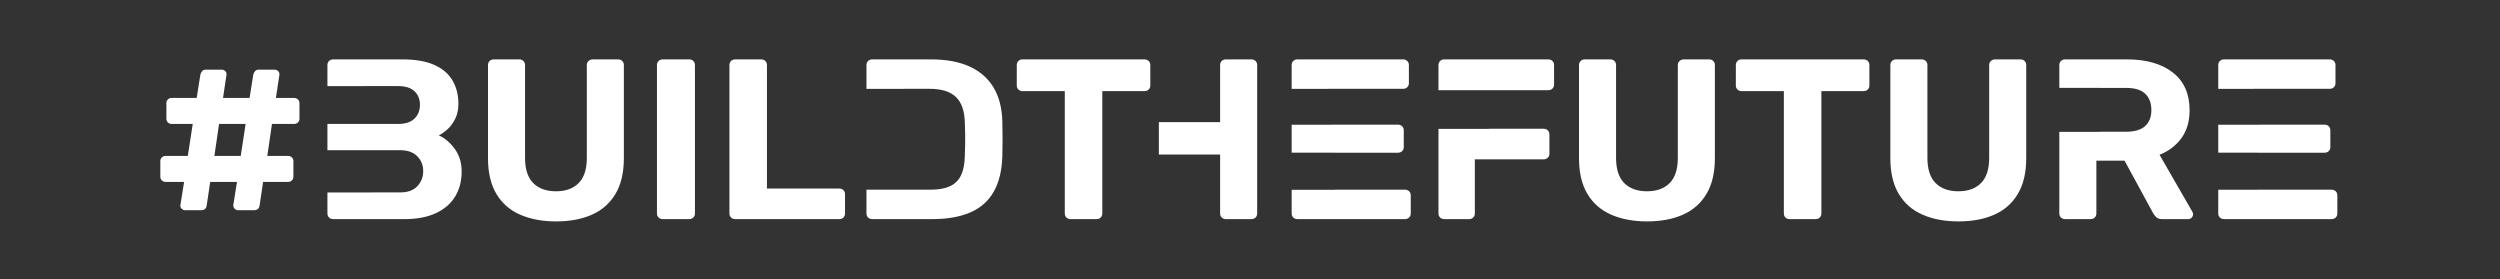 <svg width="842" height="94" viewBox="0 0 842 94" fill="none" xmlns="http://www.w3.org/2000/svg">
<rect x="0" y="0" width="842" height="94" fill="#333333" stroke="none"/>
<path d="M62.398 70.8C61.927 70.8 61.522 70.633 61.182 70.3C60.841 69.967 60.698 69.57 60.75 69.11L62.006 61.27H55.805C55.282 61.27 54.85 61.103 54.51 60.77C54.17 60.437 54 60.015 54 59.502V54.276C54 53.764 54.17 53.341 54.51 53.008C54.85 52.675 55.282 52.509 55.805 52.509H63.262L64.91 41.749H57.846C57.322 41.749 56.891 41.582 56.551 41.249C56.21 40.917 56.04 40.494 56.04 39.981V34.755C56.04 34.243 56.21 33.819 56.551 33.487C56.891 33.154 57.322 32.987 57.846 32.987H66.244L67.5 25.072C67.605 24.661 67.801 24.29 68.089 23.957C68.376 23.623 68.782 23.457 69.305 23.457H74.643C75.114 23.457 75.519 23.623 75.859 23.957C76.199 24.29 76.343 24.687 76.291 25.148L75.114 32.987H84.061L85.317 25.072C85.422 24.661 85.618 24.29 85.906 23.957C86.194 23.623 86.599 23.457 87.123 23.457H92.46C92.931 23.457 93.336 23.623 93.676 23.957C94.017 24.29 94.16 24.687 94.108 25.148L92.931 32.987H98.975C99.55 32.987 100.008 33.154 100.348 33.487C100.688 33.819 100.858 34.243 100.858 34.755V39.981C100.858 40.494 100.688 40.917 100.348 41.249C100.008 41.582 99.55 41.749 98.975 41.749H91.596L90.027 52.509H96.934C97.509 52.509 97.967 52.675 98.307 53.008C98.648 53.341 98.818 53.764 98.818 54.276V59.502C98.818 60.015 98.648 60.437 98.307 60.77C97.967 61.103 97.509 61.27 96.934 61.27H88.614L87.437 69.186C87.28 70.262 86.652 70.8 85.553 70.8H80.215C79.744 70.8 79.352 70.633 79.038 70.3C78.724 69.967 78.567 69.57 78.567 69.11L79.823 61.27H70.797L69.619 69.185C69.462 70.261 68.834 70.799 67.735 70.799H62.398V70.8ZM72.209 52.509H81.079L82.727 41.749H73.779L72.209 52.509Z" fill="white"/>
<path fill-rule="evenodd" clip-rule="evenodd" d="M112.239 73.798C111.664 73.798 111.193 73.619 110.827 73.261C110.46 72.902 110.277 72.441 110.277 71.877V64.812H125.314V64.807H134.766C137.33 64.807 139.266 64.103 140.574 62.694C141.883 61.285 142.537 59.606 142.537 57.66C142.537 55.661 141.869 53.983 140.535 52.625C139.201 51.268 137.278 50.588 134.766 50.588H125.314V50.584H110.277V41.752H125.888V41.75H134.06C136.519 41.75 138.364 41.148 139.593 39.945C140.823 38.74 141.438 37.19 141.438 35.295C141.438 33.399 140.823 31.874 139.593 30.722C138.364 29.568 136.519 28.993 134.06 28.993H122.757V29.008H110.277V21.922C110.277 21.358 110.46 20.897 110.827 20.538C111.193 20.179 111.664 20 112.239 20H135.551C139.894 20 143.452 20.615 146.226 21.845C148.999 23.075 151.053 24.817 152.387 27.071C153.721 29.326 154.389 31.964 154.389 34.987C154.389 36.883 154.035 38.548 153.329 39.983C152.623 41.417 151.759 42.595 150.739 43.518C149.718 44.44 148.737 45.132 147.795 45.593C149.836 46.515 151.628 48.039 153.172 50.166C154.716 52.292 155.487 54.815 155.487 57.736C155.487 60.964 154.755 63.782 153.29 66.19C151.825 68.598 149.653 70.468 146.775 71.801C143.897 73.132 140.391 73.798 136.257 73.798H112.239Z" fill="white"/>
<path d="M187.276 74.567C182.671 74.567 178.642 73.812 175.189 72.3C171.735 70.788 169.066 68.457 167.183 65.306C165.299 62.155 164.357 58.146 164.357 53.279V21.922C164.357 21.358 164.54 20.897 164.906 20.538C165.273 20.179 165.744 20 166.319 20H174.875C175.45 20 175.921 20.179 176.287 20.538C176.654 20.897 176.837 21.358 176.837 21.922V53.202C176.837 56.993 177.753 59.811 179.584 61.656C181.415 63.501 183.979 64.423 187.276 64.423C190.52 64.423 193.058 63.501 194.89 61.656C196.721 59.811 197.637 56.993 197.637 53.202V21.922C197.637 21.358 197.833 20.897 198.225 20.538C198.618 20.179 199.076 20 199.599 20H208.233C208.756 20 209.201 20.179 209.567 20.538C209.933 20.897 210.117 21.358 210.117 21.922V53.279C210.117 58.146 209.175 62.155 207.291 65.306C205.407 68.457 202.765 70.788 199.363 72.3C195.962 73.812 191.933 74.567 187.276 74.567Z" fill="white"/>
<path d="M223.224 73.798C222.649 73.798 222.178 73.619 221.812 73.261C221.445 72.902 221.262 72.441 221.262 71.877V21.922C221.262 21.358 221.445 20.897 221.812 20.538C222.178 20.179 222.649 20 223.224 20H232.094C232.669 20 233.14 20.179 233.507 20.538C233.873 20.897 234.056 21.358 234.056 21.922V71.877C234.056 72.441 233.873 72.902 233.507 73.261C233.14 73.619 232.669 73.798 232.094 73.798H223.224Z" fill="white"/>
<path d="M247.635 73.798C247.059 73.798 246.588 73.619 246.222 73.261C245.856 72.902 245.673 72.441 245.673 71.877V21.922C245.673 21.358 245.856 20.897 246.222 20.538C246.588 20.179 247.059 20 247.635 20H256.347C256.923 20 257.394 20.179 257.76 20.538C258.126 20.897 258.31 21.358 258.31 21.922V63.501H282.642C283.217 63.501 283.688 63.68 284.054 64.038C284.421 64.396 284.604 64.858 284.604 65.422V71.877C284.604 72.441 284.421 72.902 284.054 73.261C283.688 73.619 283.217 73.798 282.642 73.798H247.635Z" fill="white"/>
<path d="M554.73 74.567C550.125 74.567 546.096 73.812 542.642 72.3C539.189 70.788 536.52 68.457 534.636 65.306C532.752 62.155 531.811 58.146 531.811 53.279V21.922C531.811 21.358 531.994 20.897 532.36 20.538C532.726 20.179 533.197 20 533.773 20H542.328C542.904 20 543.375 20.179 543.741 20.538C544.107 20.897 544.29 21.358 544.29 21.922V53.202C544.29 56.993 545.206 59.811 547.038 61.656C548.869 63.501 551.433 64.423 554.73 64.423C557.974 64.423 560.512 63.501 562.343 61.656C564.175 59.811 565.09 56.993 565.09 53.202V21.922C565.09 21.358 565.287 20.897 565.679 20.538C566.072 20.179 566.529 20 567.053 20H575.687C576.21 20 576.655 20.179 577.021 20.538C577.387 20.897 577.57 21.358 577.57 21.922V53.279C577.57 58.146 576.628 62.155 574.745 65.306C572.861 68.457 570.218 70.788 566.817 72.3C563.416 73.812 559.387 74.567 554.73 74.567Z" fill="white"/>
<path d="M602.766 73.798C602.19 73.798 601.719 73.619 601.353 73.261C600.987 72.902 600.803 72.441 600.803 71.877V30.683H586.518C585.995 30.683 585.55 30.503 585.184 30.145C584.818 29.787 584.634 29.351 584.634 28.839V21.922C584.634 21.358 584.818 20.897 585.184 20.538C585.55 20.179 585.995 20 586.518 20H627.647C628.223 20 628.694 20.179 629.06 20.538C629.426 20.897 629.609 21.358 629.609 21.922V28.839C629.609 29.351 629.426 29.787 629.06 30.145C628.694 30.503 628.223 30.683 627.647 30.683H613.44V71.877C613.44 72.441 613.257 72.902 612.891 73.261C612.525 73.619 612.054 73.798 611.478 73.798H602.766Z" fill="white"/>
<path d="M659.593 74.567C654.988 74.567 650.959 73.812 647.505 72.3C644.051 70.788 641.383 68.457 639.499 65.306C637.615 62.155 636.673 58.146 636.673 53.279V21.922C636.673 21.358 636.857 20.897 637.223 20.538C637.589 20.179 638.06 20 638.636 20H647.191C647.767 20 648.238 20.179 648.604 20.538C648.97 20.897 649.153 21.358 649.153 21.922V53.202C649.153 56.993 650.069 59.811 651.901 61.656C653.732 63.501 656.296 64.423 659.593 64.423C662.837 64.423 665.375 63.501 667.206 61.656C669.038 59.811 669.953 56.993 669.953 53.202V21.922C669.953 21.358 670.149 20.897 670.542 20.538C670.934 20.179 671.392 20 671.916 20H680.549C681.073 20 681.517 20.179 681.884 20.538C682.25 20.897 682.433 21.358 682.433 21.922V53.279C682.433 58.146 681.491 62.155 679.608 65.306C677.724 68.457 675.081 70.788 671.68 72.3C668.279 73.812 664.25 74.567 659.593 74.567Z" fill="white"/>
<path fill-rule="evenodd" clip-rule="evenodd" d="M390.298 52.049V41.135H410.935V21.922C410.935 21.358 411.118 20.897 411.484 20.538C411.85 20.179 412.321 20 412.897 20H421.452C422.028 20 422.499 20.179 422.865 20.538C423.231 20.897 423.415 21.358 423.415 21.922V71.877C423.415 72.441 423.231 72.902 422.865 73.261C422.499 73.619 422.028 73.798 421.452 73.798H412.897C412.321 73.798 411.85 73.619 411.484 73.261C411.118 72.902 410.935 72.441 410.935 71.877V52.049H390.298Z" fill="white"/>
<path fill-rule="evenodd" clip-rule="evenodd" d="M749.071 73.798C748.496 73.798 748.025 73.619 747.659 73.261C747.292 72.902 747.109 72.441 747.109 71.877V63.904H760.384V63.884H785.255C785.831 63.884 786.302 64.064 786.668 64.423C787.034 64.781 787.218 65.242 787.218 65.805L787.219 71.877C787.219 72.441 787.035 72.902 786.669 73.261C786.303 73.619 785.832 73.798 785.256 73.798H749.071ZM747.109 42.001V51.421H760.384V51.434H782.901C783.476 51.434 783.947 51.255 784.313 50.896C784.68 50.537 784.863 50.102 784.863 49.589V43.902C784.863 43.338 784.68 42.877 784.313 42.519C783.947 42.16 783.476 41.981 782.901 41.981H761.455V42.001H747.109ZM747.109 29.927V21.922C747.109 21.358 747.292 20.897 747.659 20.538C748.025 20.179 748.496 20 749.071 20H784.627C785.203 20 785.674 20.179 786.04 20.538C786.406 20.897 786.59 21.358 786.59 21.922V28.07C786.59 28.582 786.406 29.018 786.04 29.377C785.674 29.735 785.203 29.915 784.627 29.915H759.197V29.927H747.109Z" fill="white"/>
<path fill-rule="evenodd" clip-rule="evenodd" d="M485.03 73.261C485.397 73.619 485.868 73.798 486.443 73.798H494.763C495.339 73.798 495.81 73.619 496.176 73.261C496.542 72.902 496.725 72.441 496.725 71.877V53.663H519.88C520.456 53.663 520.927 53.484 521.293 53.125C521.659 52.766 521.842 52.331 521.842 51.818V45.286C521.842 44.722 521.659 44.261 521.293 43.902C520.927 43.543 520.456 43.364 519.88 43.364H501.526V43.398H484.481V71.877C484.481 72.441 484.664 72.902 485.03 73.261ZM484.481 30.369V21.922C484.481 21.358 484.664 20.897 485.03 20.538C485.397 20.179 485.868 20 486.443 20H521.45C522.025 20 522.496 20.179 522.863 20.538C523.229 20.897 523.412 21.358 523.412 21.922V28.454C523.412 29.018 523.229 29.479 522.863 29.838C522.496 30.196 522.025 30.376 521.45 30.376H501.526V30.369H484.481Z" fill="white"/>
<path d="M360.582 73.798C360.007 73.798 359.536 73.619 359.169 73.261C358.803 72.902 358.62 72.441 358.62 71.877V30.683H344.335C343.812 30.683 343.367 30.503 343 30.145C342.634 29.787 342.451 29.351 342.451 28.839V21.922C342.451 21.358 342.634 20.897 343 20.538C343.367 20.179 343.812 20 344.335 20H385.464C386.039 20 386.51 20.179 386.876 20.538C387.243 20.897 387.426 21.358 387.426 21.922V28.839C387.426 29.351 387.243 29.787 386.876 30.145C386.51 30.503 386.039 30.683 385.464 30.683H371.257V71.877C371.257 72.441 371.074 72.902 370.708 73.261C370.341 73.619 369.87 73.798 369.295 73.798H360.582Z" fill="white"/>
<path fill-rule="evenodd" clip-rule="evenodd" d="M436.994 73.798C436.419 73.798 435.948 73.619 435.582 73.261C435.215 72.902 435.032 72.441 435.032 71.877V63.926H449.596V63.884H473.178C473.754 63.884 474.225 64.064 474.591 64.423C474.958 64.781 475.141 65.242 475.141 65.805V71.877C475.141 72.441 474.958 72.902 474.591 73.261C474.225 73.619 473.754 73.798 473.178 73.798H436.994ZM435.032 42.001V51.421H449.596V51.434H470.824C471.399 51.434 471.87 51.255 472.237 50.896C472.603 50.537 472.786 50.102 472.786 49.589V43.902C472.786 43.338 472.603 42.877 472.237 42.519C471.87 42.16 471.399 41.981 470.824 41.981H448.315V42.001H435.032ZM435.032 29.927V21.922C435.032 21.358 435.215 20.897 435.582 20.538C435.948 20.179 436.419 20 436.994 20H472.55C473.126 20 473.597 20.179 473.963 20.538C474.33 20.897 474.513 21.358 474.513 21.922V28.07C474.513 28.582 474.33 29.018 473.963 29.377C473.597 29.735 473.126 29.915 472.55 29.915H447.12V29.927H435.032Z" fill="white"/>
<path fill-rule="evenodd" clip-rule="evenodd" d="M292.374 73.261C292.741 73.619 293.212 73.798 293.787 73.798H313.881C319.061 73.798 323.378 73.043 326.832 71.532C330.285 70.02 332.901 67.702 334.681 64.577C336.46 61.451 337.428 57.506 337.585 52.74C337.637 50.537 337.663 48.591 337.663 46.9C337.663 45.209 337.637 43.237 337.585 40.982C337.48 36.422 336.499 32.592 334.641 29.492C332.784 26.392 330.102 24.035 326.596 22.422C323.09 20.807 318.721 20 313.488 20H293.787C293.212 20 292.741 20.179 292.374 20.538C292.008 20.897 291.825 21.358 291.825 21.922V29.922H304.305V29.915H313.096C317.073 29.915 320.016 30.824 321.926 32.643C323.836 34.462 324.843 37.293 324.948 41.135C325 42.57 325.039 43.877 325.065 45.055C325.092 46.234 325.092 47.412 325.065 48.591C325.039 49.769 325 51.101 324.948 52.587C324.895 55.251 324.464 57.416 323.653 59.081C322.842 60.746 321.599 61.963 319.924 62.732C318.25 63.501 316.105 63.884 313.488 63.884H304.305V63.884H291.825V71.877C291.825 72.441 292.008 72.902 292.374 73.261Z" fill="white"/>
<path fill-rule="evenodd" clip-rule="evenodd" d="M694.128 73.261C694.495 73.619 694.965 73.798 695.541 73.798H704.096C704.672 73.798 705.143 73.619 705.509 73.261C705.876 72.902 706.059 72.441 706.059 71.877V54.124H715.556L725.132 71.724C725.341 72.134 725.681 72.582 726.152 73.069C726.623 73.555 727.33 73.798 728.271 73.798H736.984C737.455 73.798 737.847 73.632 738.161 73.299C738.475 72.966 738.632 72.595 738.632 72.185C738.632 71.929 738.554 71.647 738.397 71.34L727.33 52.126C730.417 50.896 732.876 49.025 734.708 46.515C736.539 44.004 737.455 40.879 737.455 37.139C737.455 31.605 735.571 27.365 731.804 24.42C728.036 21.474 722.882 20 716.341 20H695.541C694.965 20 694.495 20.179 694.128 20.538C693.762 20.897 693.579 21.358 693.579 21.922V29.597H707.248V29.608H716.105C719.036 29.608 721.181 30.273 722.542 31.605C723.902 32.938 724.582 34.756 724.582 37.062C724.582 39.368 723.889 41.161 722.502 42.441C721.116 43.723 718.983 44.364 716.105 44.364H707.248V44.41H693.579V71.877C693.579 72.441 693.762 72.902 694.128 73.261Z" fill="white"/>
</svg>

